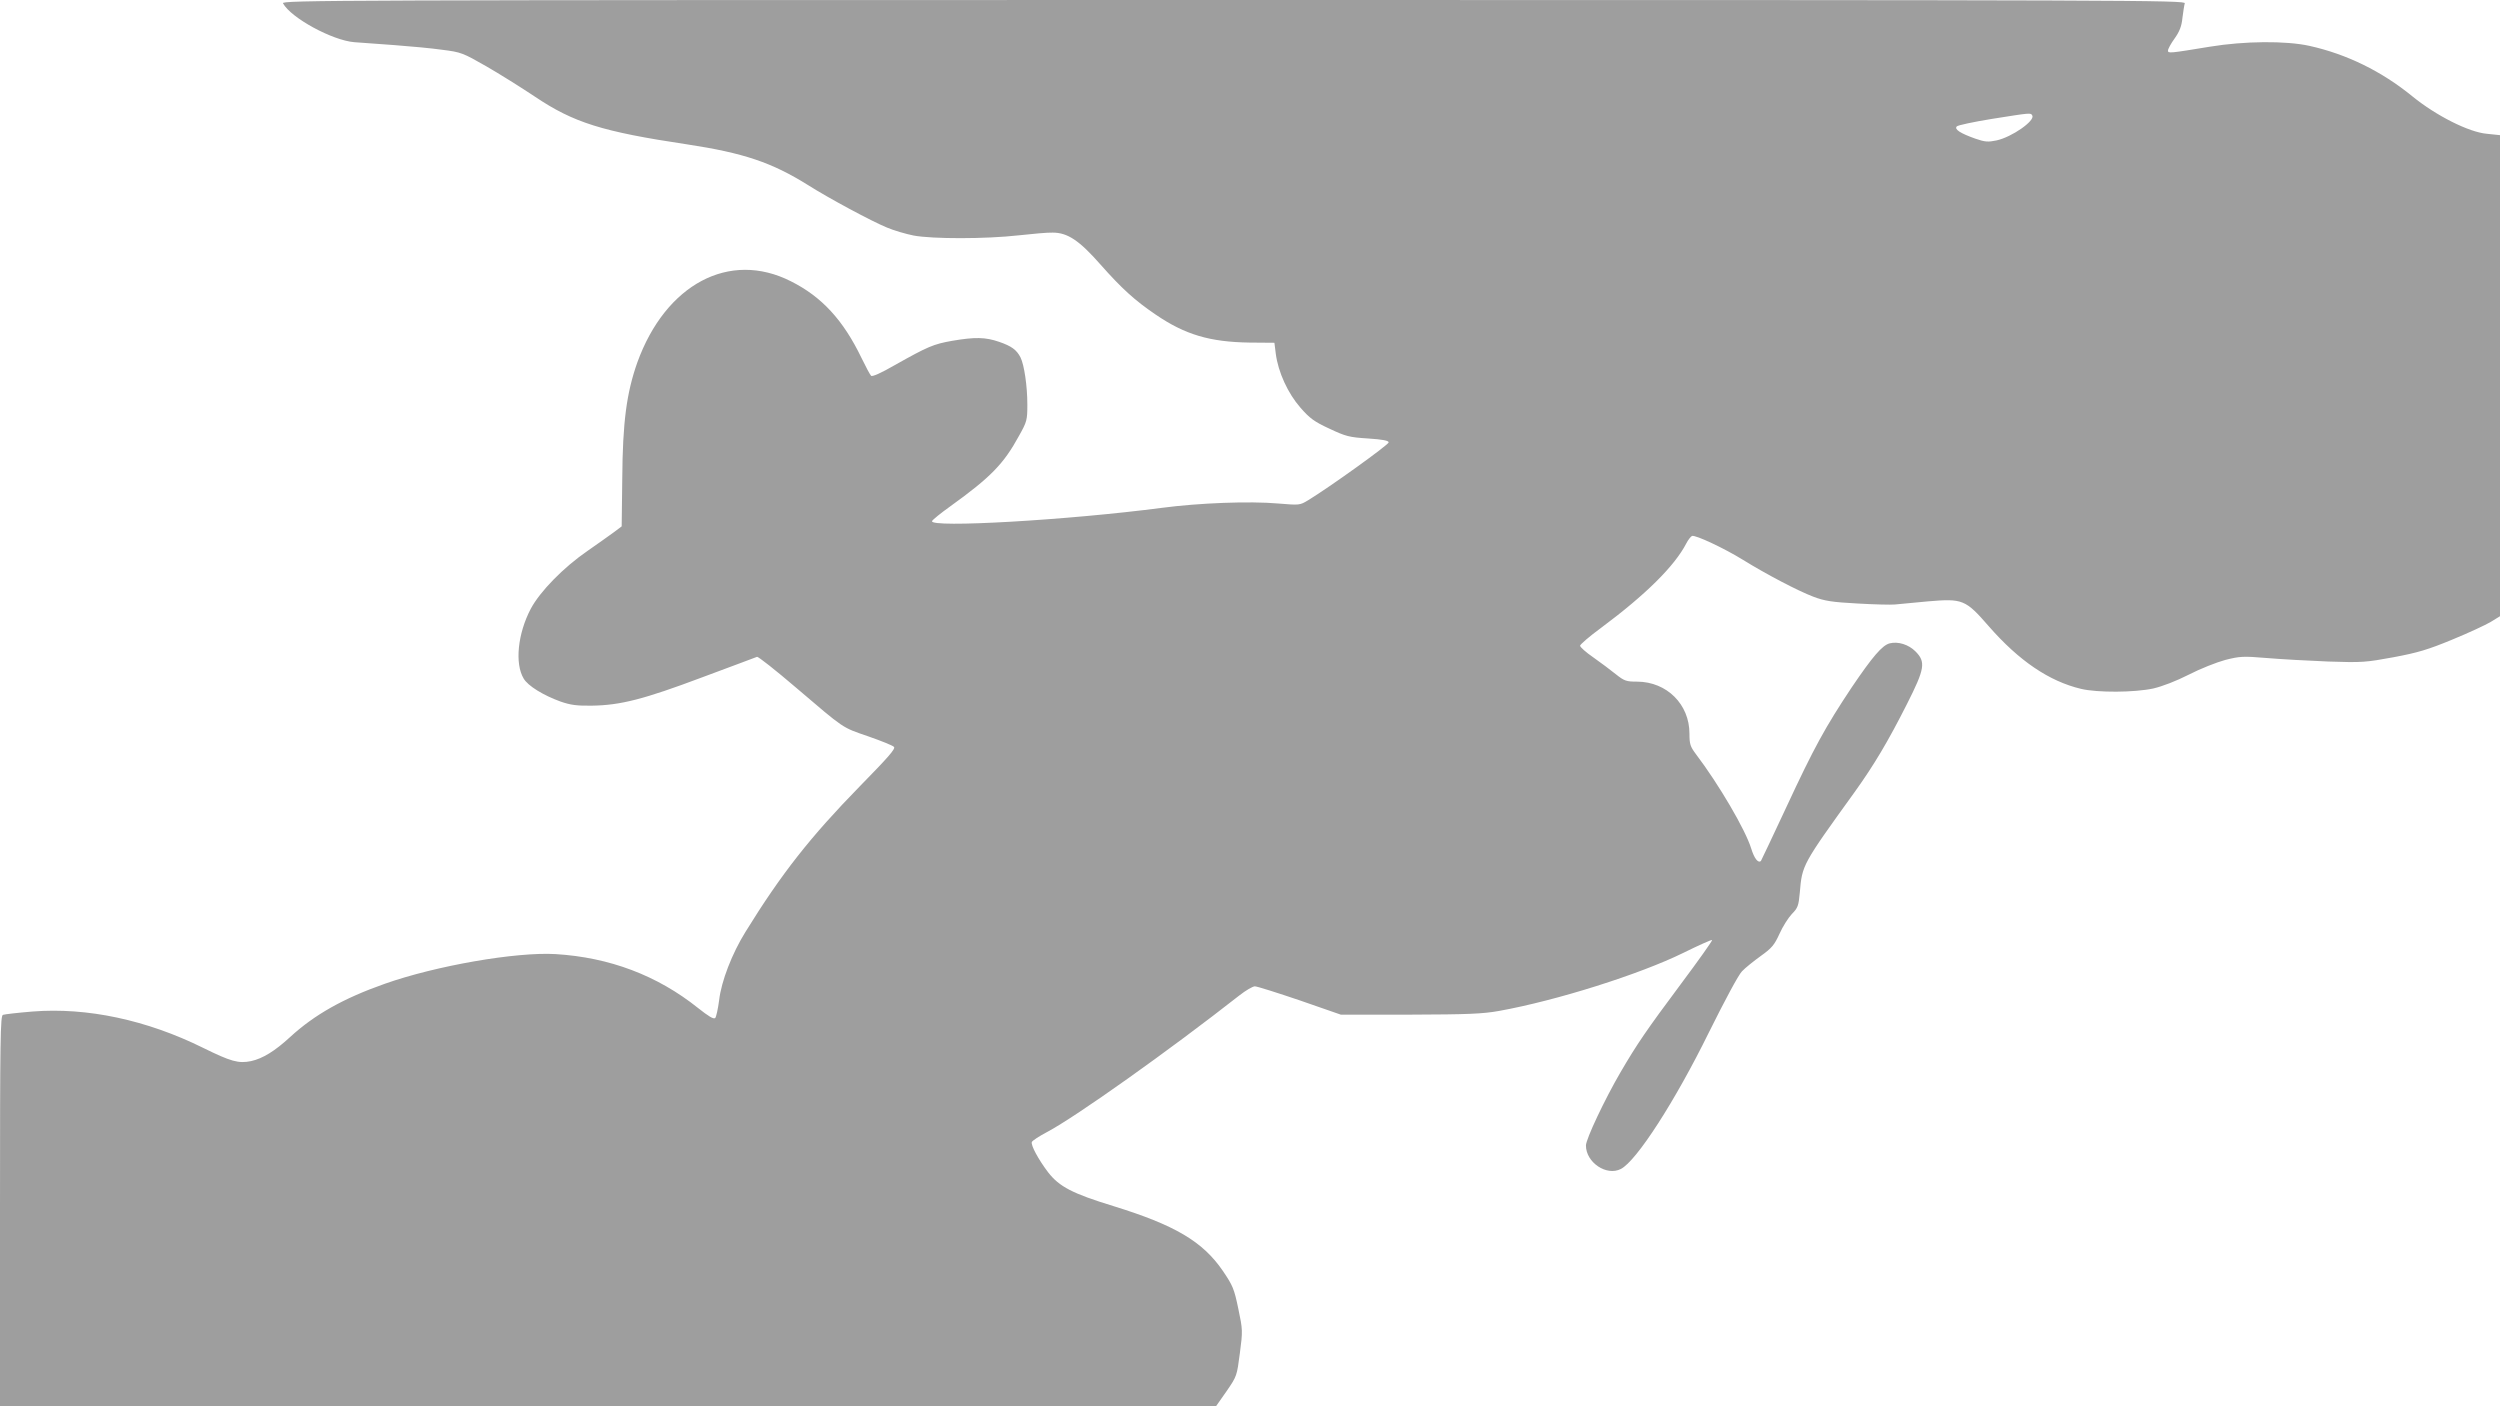 <?xml version="1.0" standalone="no"?>
<!DOCTYPE svg PUBLIC "-//W3C//DTD SVG 20010904//EN"
 "http://www.w3.org/TR/2001/REC-SVG-20010904/DTD/svg10.dtd">
<svg version="1.0" xmlns="http://www.w3.org/2000/svg"
 width="1280pt" height="720pt" viewBox="0 0 1280 720"
 preserveAspectRatio="xMidYMid meet">
<g transform="translate(0,720) scale(0.1,-0.1)"
fill="#9e9e9e" stroke="none">
<path d="M1449 7183 c41 -75 253 -190 365 -199 34 -2 126 -9 206 -15 80 -6
190 -16 245 -24 96 -12 105 -16 224 -84 68 -39 181 -110 250 -156 198 -133
344 -179 778 -244 290 -44 435 -93 619 -208 109 -69 327 -186 405 -218 35 -15
97 -33 137 -41 97 -18 368 -18 537 1 72 8 150 15 175 14 76 0 136 -40 245
-164 108 -122 175 -183 281 -255 152 -104 279 -141 482 -144 l127 -1 7 -56
c12 -94 62 -203 126 -276 48 -55 71 -72 149 -108 83 -39 101 -44 197 -50 76
-5 106 -11 106 -20 0 -12 -302 -229 -412 -296 -43 -26 -44 -26 -153 -17 -147
13 -405 3 -595 -22 -481 -63 -1190 -104 -1178 -68 3 7 45 41 94 76 207 149
273 217 351 360 41 73 43 81 43 161 0 94 -16 203 -35 241 -20 39 -46 58 -110
80 -70 24 -123 25 -240 5 -96 -17 -124 -29 -293 -124 -71 -41 -116 -61 -122
-55 -6 6 -27 46 -49 91 -94 195 -204 314 -362 393 -314 159 -641 -15 -786
-416 -55 -156 -75 -305 -77 -594 l-3 -245 -40 -30 c-22 -16 -82 -59 -134 -95
-124 -85 -245 -209 -292 -298 -66 -126 -82 -279 -36 -356 22 -38 101 -86 189
-118 52 -18 84 -22 160 -21 147 2 267 33 565 145 149 55 275 103 281 105 6 2
96 -69 200 -158 251 -214 233 -202 369 -249 66 -23 126 -47 132 -54 10 -9 -30
-54 -174 -201 -254 -260 -402 -448 -586 -746 -69 -111 -124 -253 -135 -350 -6
-45 -15 -86 -20 -91 -8 -8 -35 9 -88 51 -209 167 -453 259 -729 276 -201 12
-612 -59 -875 -152 -213 -75 -361 -159 -485 -273 -77 -71 -140 -110 -200 -123
-64 -13 -103 -2 -245 68 -289 143 -594 208 -873 186 -75 -6 -143 -14 -152 -17
-13 -5 -15 -116 -15 -1005 l0 -999 3113 0 3113 0 54 77 c53 77 53 79 68 194
15 114 15 120 -8 229 -21 101 -28 118 -79 193 -103 151 -247 235 -561 332
-209 64 -276 99 -333 172 -51 67 -90 140 -84 156 3 7 38 30 78 51 149 79 627
419 984 699 33 26 69 47 80 47 11 0 115 -33 230 -72 l210 -73 355 0 c298 1
371 4 455 19 295 53 721 188 943 297 79 39 146 69 148 66 3 -2 -70 -105 -162
-228 -173 -232 -223 -305 -307 -449 -80 -137 -177 -342 -177 -375 0 -87 106
-158 179 -120 80 41 277 346 451 700 80 161 151 294 169 312 17 18 61 53 97
79 56 40 69 56 95 113 16 36 45 82 63 101 31 31 35 43 41 110 12 142 12 142
281 515 99 138 171 259 268 451 91 180 97 215 43 269 -35 35 -89 52 -132 41
-38 -10 -87 -67 -194 -225 -135 -203 -193 -308 -336 -616 -69 -148 -127 -270
-129 -273 -14 -13 -34 12 -50 64 -29 95 -166 329 -283 483 -29 39 -33 51 -33
105 0 150 -116 265 -267 266 -56 0 -66 3 -110 38 -26 21 -78 60 -115 86 -38
26 -68 53 -68 60 0 6 48 48 107 91 230 171 377 317 437 433 9 18 23 35 29 38
18 6 165 -63 262 -123 118 -73 280 -158 359 -188 58 -22 96 -28 227 -35 86 -5
172 -7 191 -5 18 2 94 9 169 16 178 15 192 10 312 -128 154 -176 308 -281 472
-320 84 -20 273 -19 370 2 47 11 117 38 182 71 58 30 142 63 186 75 75 19 92
20 212 10 71 -6 213 -14 315 -18 175 -6 193 -4 335 22 123 23 177 39 300 90
83 34 171 75 198 91 l47 29 0 1232 0 1231 -67 7 c-92 8 -259 92 -382 192 -158
129 -337 216 -526 258 -121 27 -334 25 -510 -4 -207 -34 -215 -35 -215 -20 0
8 15 36 34 62 25 35 36 63 40 105 4 31 9 65 12 75 5 16 -232 17 -4871 17
-4640 0 -4875 -1 -4866 -17z m8956 -574 c17 -26 -104 -111 -183 -128 -43 -9
-59 -8 -108 9 -76 27 -110 48 -95 63 6 6 86 23 178 38 202 32 200 32 208 18z"/>
</g>
</svg>
